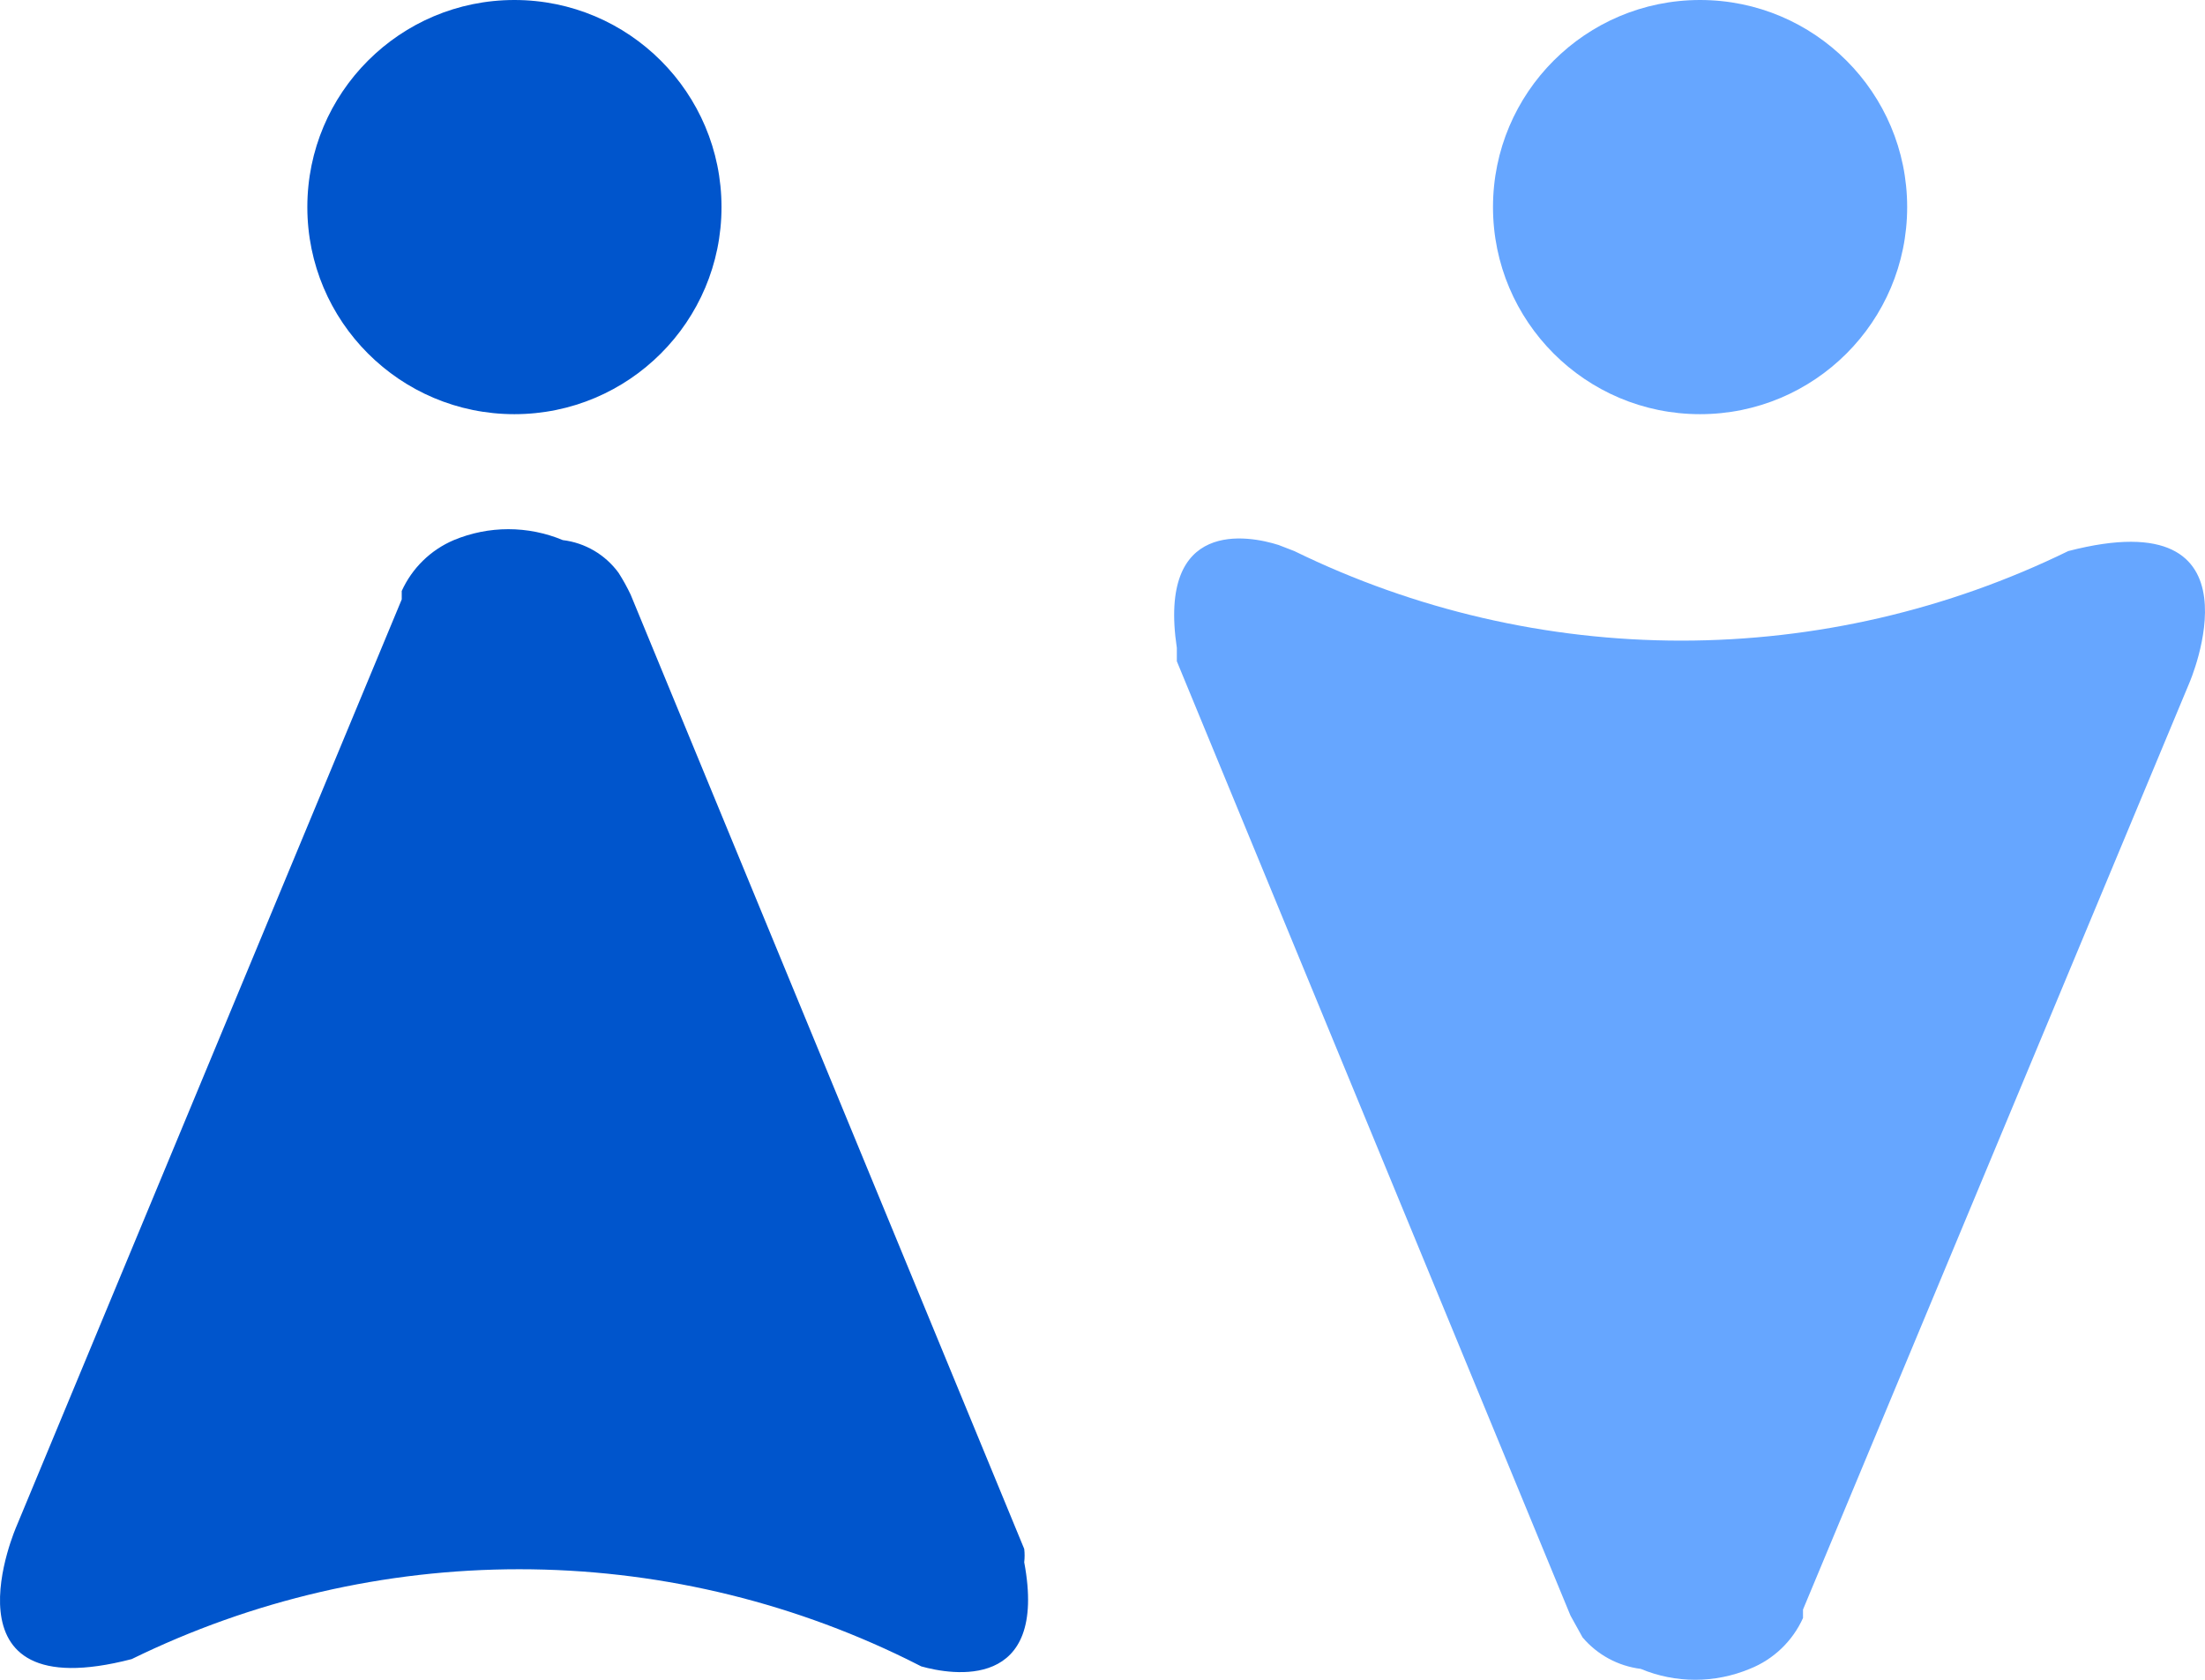<svg width="42" height="32" viewBox="0 0 42 32" fill="none" xmlns="http://www.w3.org/2000/svg">
<path d="M32.382 7.89C34.561 7.89 36.327 6.124 36.327 3.945C36.327 1.766 34.561 0 32.382 0C30.204 0 28.438 1.766 28.438 3.945C28.438 6.124 30.204 7.89 32.382 7.89Z" fill="#66A6FF"/>
<path d="M31.252 31.792C31.58 31.929 31.933 32 32.29 32C32.646 32 32.999 31.929 33.328 31.792C33.779 31.613 34.143 31.266 34.343 30.823V30.662L41.701 13.012C41.701 13.012 43.224 9.505 39.395 10.498C37.1 11.62 34.579 12.204 32.024 12.204C29.47 12.204 26.949 11.62 24.654 10.498L24.354 10.382C23.777 10.198 22.047 9.875 22.416 12.343V12.597L29.914 30.777L30.144 31.192C30.425 31.524 30.82 31.738 31.252 31.792Z" fill="#66A6FF"/>
<path d="M9.798 7.89C11.977 7.89 13.743 6.124 13.743 3.945C13.743 1.766 11.977 0 9.798 0C7.62 0 5.854 1.766 5.854 3.945C5.854 6.124 7.62 7.89 9.798 7.89Z" fill="#0055CC"/>
<path d="M10.72 10.289C10.392 10.152 10.039 10.081 9.682 10.081C9.326 10.081 8.973 10.152 8.644 10.289C8.204 10.476 7.85 10.822 7.652 11.258V11.419L0.317 29.069C0.317 29.069 -1.229 32.575 2.508 31.606C4.806 30.48 7.331 29.894 9.89 29.894C12.449 29.894 14.974 30.48 17.272 31.606L17.549 31.745C18.125 31.906 19.971 32.229 19.509 29.761C19.519 29.676 19.519 29.591 19.509 29.507L12.012 11.327C11.944 11.184 11.867 11.045 11.782 10.912C11.657 10.741 11.498 10.597 11.316 10.49C11.133 10.383 10.931 10.314 10.72 10.289Z" fill="#0055CC"/>
</svg>
